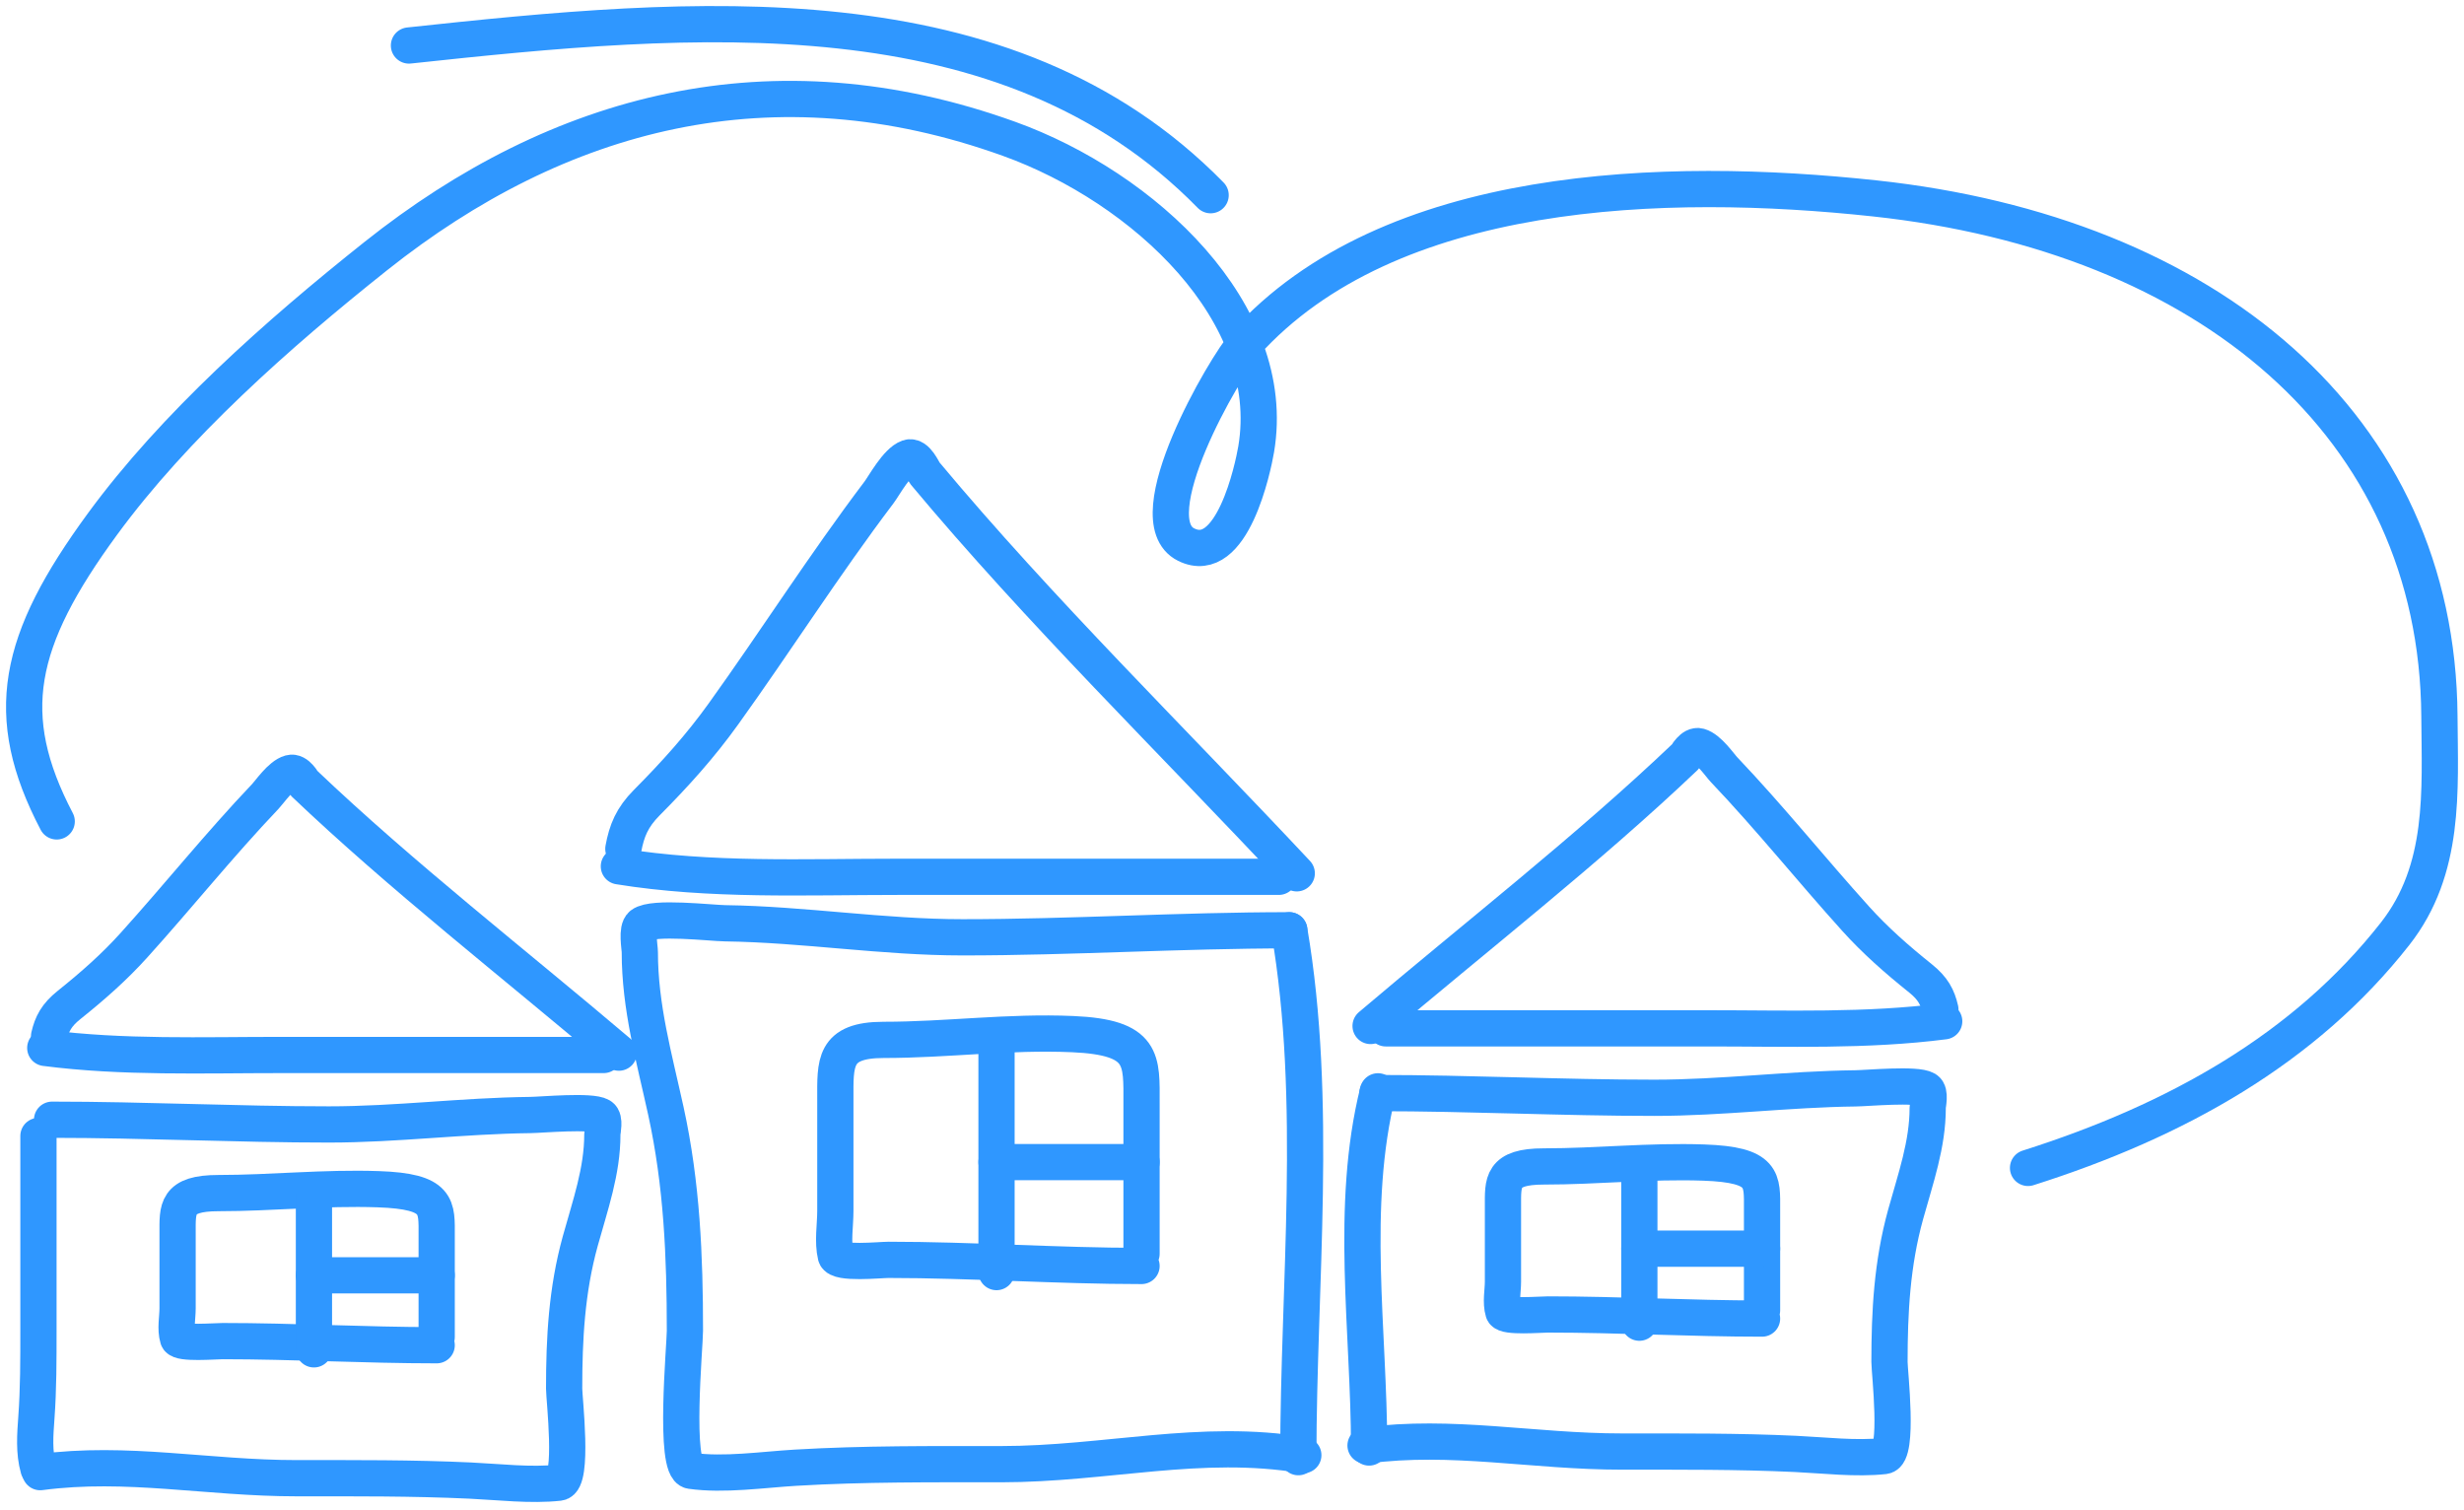 <?xml version="1.0" encoding="UTF-8"?> <svg xmlns="http://www.w3.org/2000/svg" width="204" height="125" viewBox="0 0 204 125" fill="none"> <path d="M107.491 120.637C107.491 106.434 109.162 91.14 106.744 77.018" stroke="#2F97FF" stroke-width="3" stroke-linecap="round"></path> <path d="M113.351 119.837C113.351 110.236 111.708 99.897 114.086 90.35" stroke="#2F97FF" stroke-width="3" stroke-linecap="round"></path> <path d="M106.742 77.017C97.708 77.017 88.729 77.599 79.691 77.599C73.068 77.599 66.613 76.529 60.025 76.436C58.867 76.42 54.057 75.85 53.138 76.565C52.676 76.925 52.972 78.436 52.972 78.827C52.972 83.363 54.151 87.514 55.13 91.977C56.462 98.056 56.706 104.024 56.706 110.168C56.706 111.406 55.763 121.563 57.204 121.767C59.937 122.154 63.16 121.669 65.875 121.509C71.528 121.175 77.18 121.218 82.845 121.218C91.584 121.218 99.409 119.052 107.905 120.47" stroke="#2F97FF" stroke-width="3" stroke-linecap="round"></path> <path d="M114.041 90.495C121.696 90.495 129.303 90.885 136.96 90.885C142.572 90.885 148.041 90.167 153.623 90.104C154.604 90.093 158.679 89.71 159.458 90.191C159.849 90.432 159.599 91.447 159.599 91.71C159.599 94.755 158.6 97.542 157.771 100.539C156.642 104.62 156.435 108.628 156.435 112.753C156.435 113.585 157.234 120.405 156.013 120.542C153.698 120.801 150.967 120.476 148.666 120.368C143.877 120.144 139.088 120.173 134.289 120.173C126.884 120.173 120.255 118.718 113.056 119.67" stroke="#2F97FF" stroke-width="3" stroke-linecap="round"></path> <path d="M4.312 92.701C11.967 92.701 19.574 93.092 27.232 93.092C32.843 93.092 38.313 92.373 43.894 92.311C44.875 92.3 48.951 91.917 49.73 92.397C50.121 92.639 49.87 93.654 49.87 93.916C49.87 96.962 48.871 99.749 48.042 102.746C46.913 106.827 46.706 110.834 46.706 114.96C46.706 115.791 47.505 122.611 46.285 122.748C43.969 123.008 41.239 122.682 38.938 122.575C34.148 122.351 29.36 122.379 24.56 122.379C17.156 122.379 10.526 120.925 3.328 121.877" stroke="#2F97FF" stroke-width="3" stroke-linecap="round"></path> <path d="M94.51 103.796C94.51 99.655 94.51 95.515 94.51 91.374C94.51 87.751 94.776 85.872 88.803 85.613C83.474 85.382 78.416 86.091 73.162 86.091C68.969 86.091 69.16 88.029 69.16 91.037C69.16 94.11 69.16 97.182 69.16 100.255C69.16 101.443 68.918 102.803 69.197 103.965C69.365 104.666 72.856 104.302 73.57 104.302C80.477 104.302 87.521 104.808 94.51 104.808" stroke="#2F97FF" stroke-width="3" stroke-linecap="round"></path> <path d="M82.504 86.091V105.314" stroke="#2F97FF" stroke-width="3" stroke-linecap="round"></path> <path d="M82.504 96.209H94.512" stroke="#2F97FF" stroke-width="3" stroke-linecap="round"></path> <path d="M145.884 108.482C145.884 105.696 145.884 102.91 145.884 100.124C145.884 97.686 146.109 96.422 141.055 96.247C136.546 96.092 132.266 96.569 127.821 96.569C124.273 96.569 124.434 97.873 124.434 99.897C124.434 101.965 124.434 104.032 124.434 106.1C124.434 106.899 124.229 107.814 124.465 108.596C124.607 109.068 127.561 108.823 128.166 108.823C134.01 108.823 139.97 109.163 145.884 109.163" stroke="#2F97FF" stroke-width="3" stroke-linecap="round"></path> <path d="M135.725 96.569V109.503" stroke="#2F97FF" stroke-width="3" stroke-linecap="round"></path> <path d="M135.725 103.376H145.885" stroke="#2F97FF" stroke-width="3" stroke-linecap="round"></path> <path d="M36.154 110.689C36.154 107.903 36.154 105.117 36.154 102.331C36.154 99.893 36.379 98.628 31.324 98.454C26.815 98.299 22.535 98.775 18.09 98.775C14.542 98.775 14.703 100.08 14.703 102.104C14.703 104.171 14.703 106.239 14.703 108.306C14.703 109.106 14.499 110.021 14.735 110.802C14.877 111.274 17.831 111.029 18.435 111.029C24.279 111.029 30.24 111.37 36.154 111.37" stroke="#2F97FF" stroke-width="3" stroke-linecap="round"></path> <path d="M25.992 98.775V111.71" stroke="#2F97FF" stroke-width="3" stroke-linecap="round"></path> <path d="M25.992 105.583H36.153" stroke="#2F97FF" stroke-width="3" stroke-linecap="round"></path> <path d="M107.361 72.3C97.089 61.33 86.083 50.568 76.573 39.175C76.434 39.008 75.884 37.656 75.211 37.889C74.262 38.217 73.203 40.2 72.774 40.767C68.232 46.773 64.257 53.032 59.889 59.114C57.987 61.764 55.91 64.071 53.55 66.447C52.332 67.674 51.886 68.768 51.609 70.274" stroke="#2F97FF" stroke-width="3" stroke-linecap="round"></path> <path d="M105.874 72.59C95.357 72.59 84.84 72.59 74.323 72.59C66.608 72.59 58.807 72.949 51.238 71.721" stroke="#2F97FF" stroke-width="3" stroke-linecap="round"></path> <path d="M113.474 84.94C122.166 77.559 131.478 70.317 139.525 62.651C139.643 62.538 140.109 61.628 140.678 61.785C141.481 62.006 142.377 63.341 142.74 63.722C146.583 67.764 149.946 71.975 153.642 76.068C155.252 77.851 157.01 79.403 159.006 81.002C160.037 81.827 160.415 82.563 160.648 83.577" stroke="#2F97FF" stroke-width="3" stroke-linecap="round"></path> <path d="M114.734 85.135C123.633 85.135 132.532 85.135 141.431 85.135C147.96 85.135 154.56 85.377 160.965 84.551" stroke="#2F97FF" stroke-width="3" stroke-linecap="round"></path> <path d="M51.239 87.147C42.547 79.765 33.234 72.524 25.188 64.858C25.07 64.745 24.604 63.835 24.035 63.992C23.232 64.213 22.335 65.547 21.973 65.929C18.13 69.97 14.767 74.181 11.071 78.274C9.461 80.057 7.703 81.61 5.707 83.208C4.676 84.034 4.298 84.77 4.064 85.784" stroke="#2F97FF" stroke-width="3" stroke-linecap="round"></path> <path d="M49.979 87.341C41.08 87.341 32.181 87.341 23.282 87.341C16.753 87.341 10.153 87.584 3.748 86.757" stroke="#2F97FF" stroke-width="3" stroke-linecap="round"></path> <path d="M3.183 94.046C3.183 99.419 3.183 104.792 3.183 110.165C3.183 112.577 3.187 114.983 3.011 117.392C2.911 118.773 2.797 120.227 3.183 121.58" stroke="#2F97FF" stroke-width="3" stroke-linecap="round"></path> <path d="M167.906 96.69C180.178 92.798 190.82 86.841 198.301 77.299C202.481 71.968 202.005 65.47 201.964 59.286C201.803 35.214 182.75 19.391 155.21 16.425C137.897 14.56 115.022 15.182 103.085 28.451C101.447 30.273 93.999 43.003 98.203 45.087C102.017 46.979 103.748 38.694 104.001 37.193C105.905 25.897 94.69 15.509 83.554 11.498C63.943 4.434 46.241 9.176 31.124 21.193C22.97 27.675 14.447 35.242 8.48 43.392C1.417 53.038 0.085 59.199 4.695 68.003" stroke="#2F97FF" stroke-width="3" stroke-linecap="round"></path> <path d="M100.231 16.159C83.284 -1.146 57.421 1.232 33.859 3.767" stroke="#2F97FF" stroke-width="3" stroke-linecap="round"></path> </svg> 